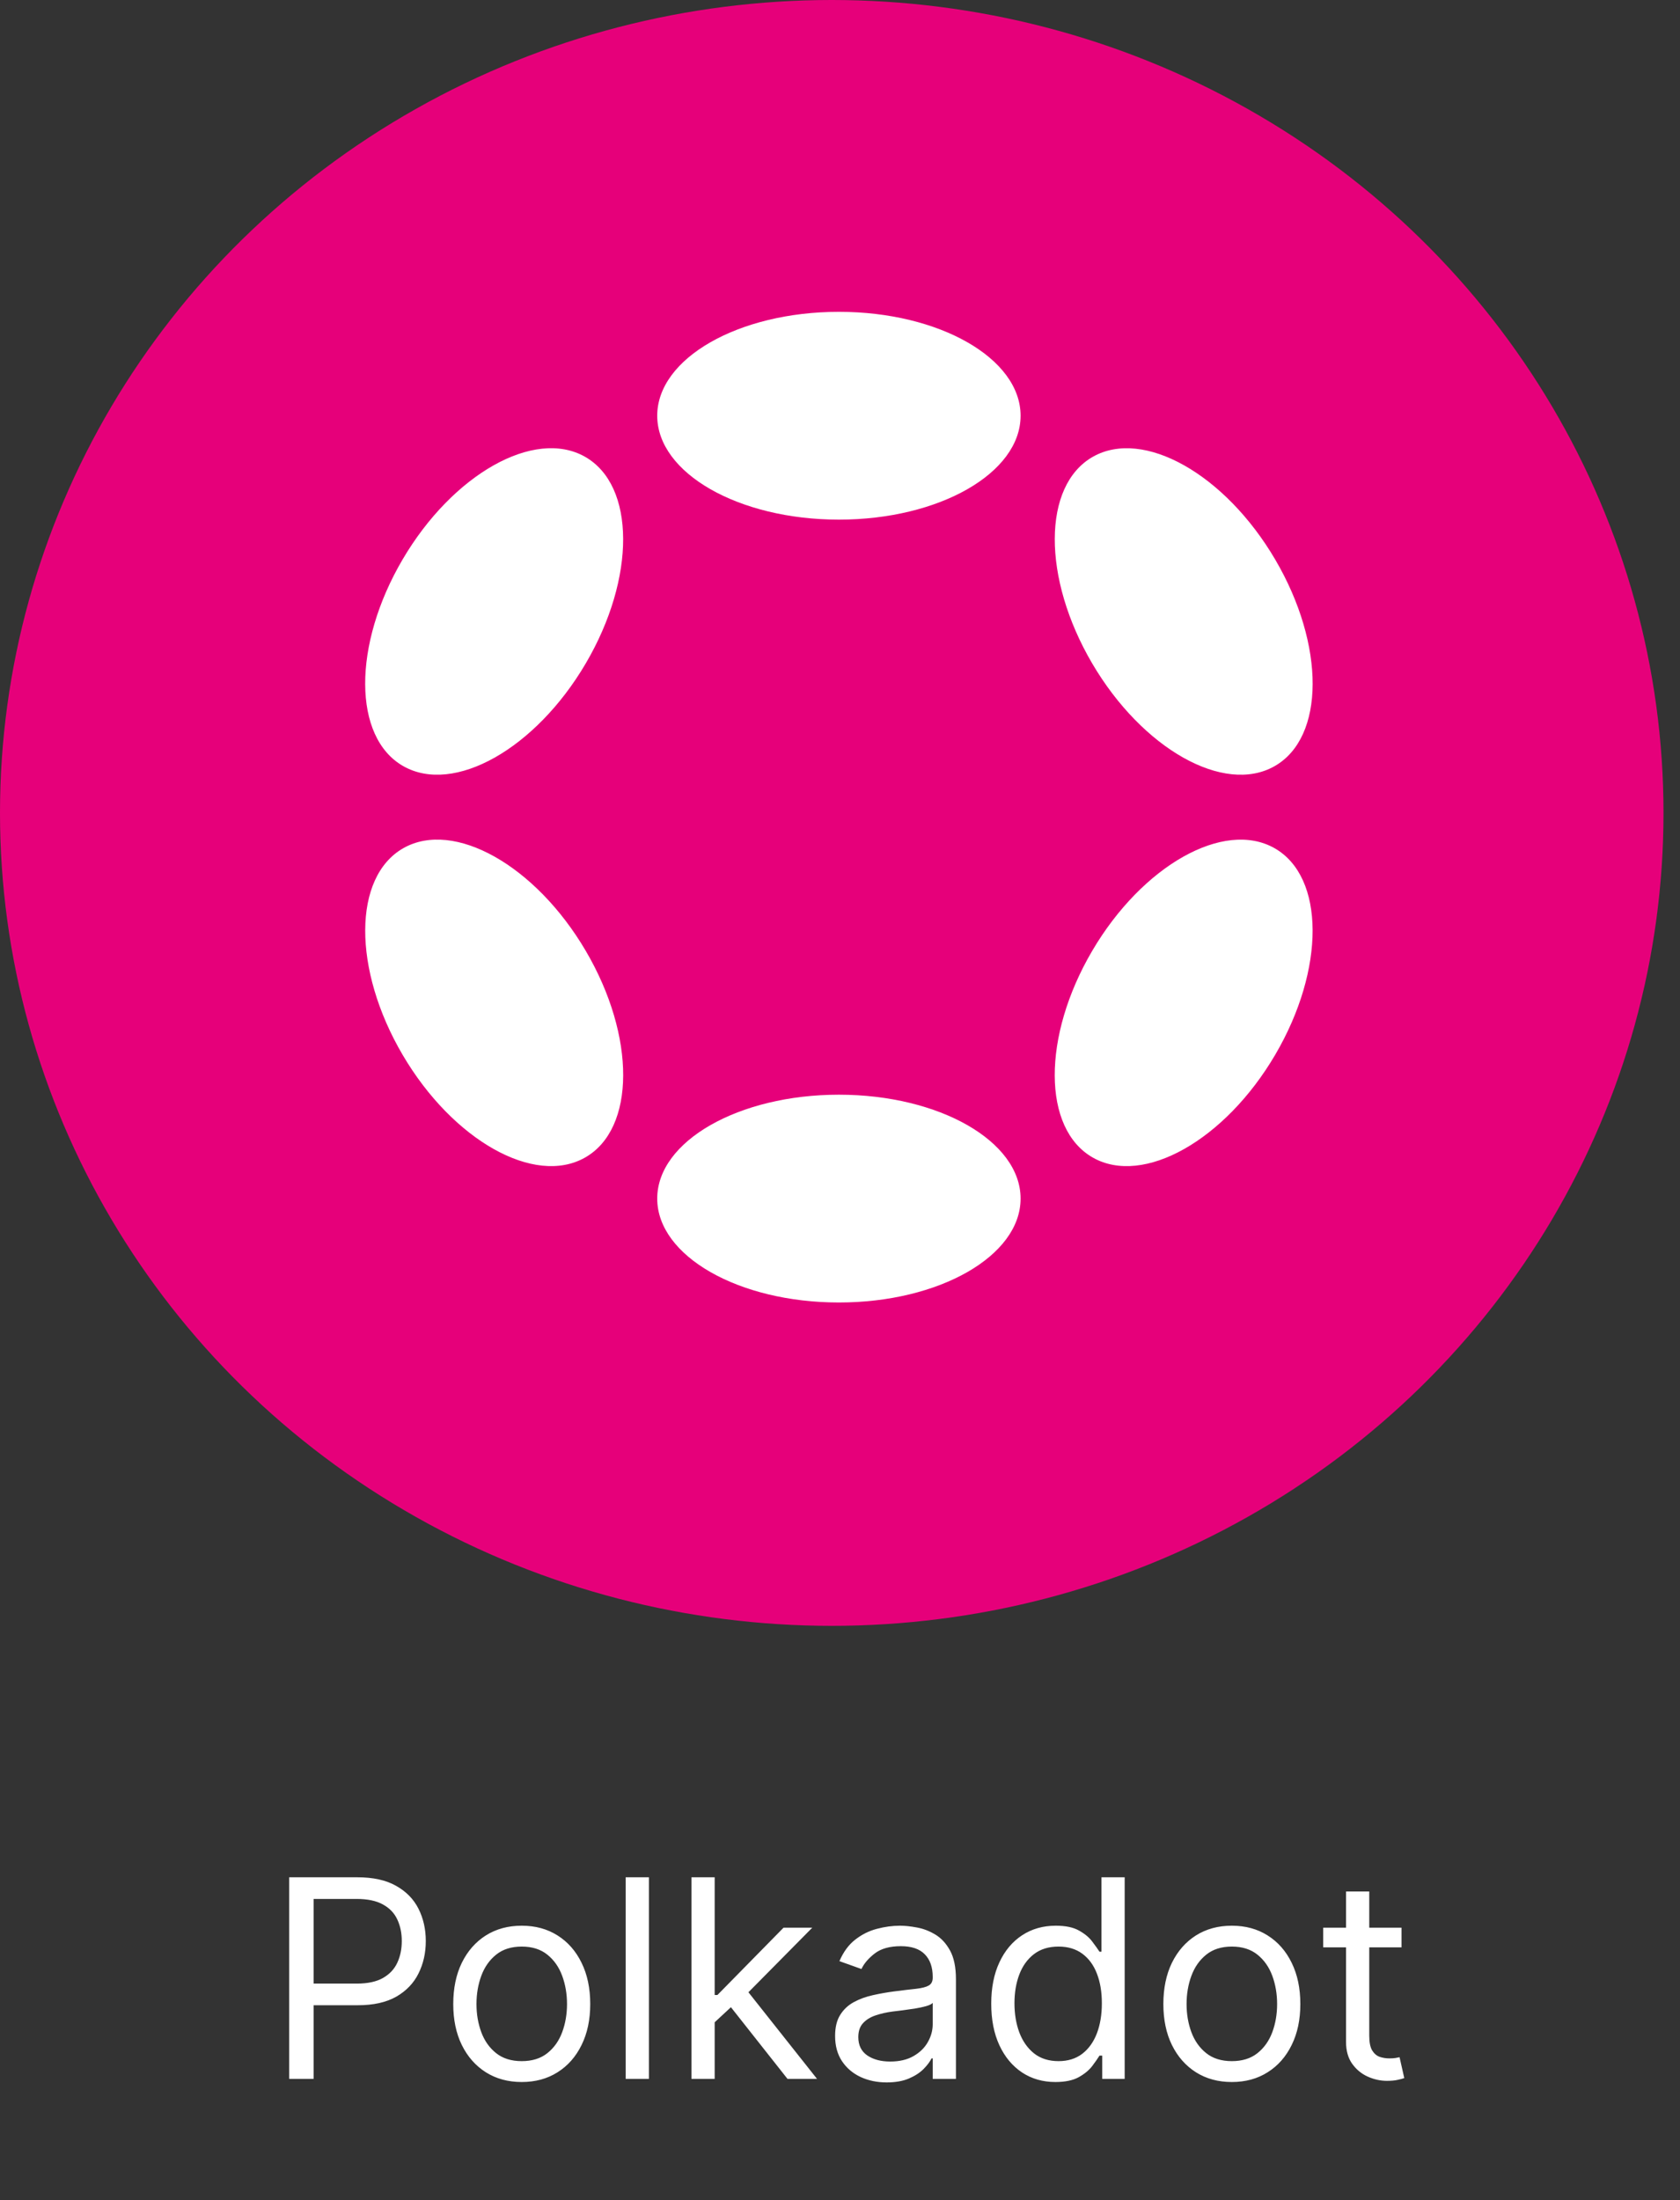 <svg width="97" height="127" viewBox="0 0 97 127" fill="none" xmlns="http://www.w3.org/2000/svg">
<rect x="0" y="0" width="97" height="127" fill="#333333" stroke="none"/>
<ellipse cx="48.024" cy="46.925" rx="48.024" ry="46.925" fill="#E6007A"/>
<path d="M48.437 29.995C54.231 29.995 58.927 27.31 58.927 23.997C58.927 20.685 54.231 18 48.437 18C42.644 18 37.947 20.685 37.947 23.997C37.947 27.31 42.644 29.995 48.437 29.995Z" fill="white"/>
<path d="M48.437 75.185C54.231 75.185 58.927 72.5 58.927 69.187C58.927 65.875 54.231 63.19 48.437 63.19C42.644 63.19 37.947 65.875 37.947 69.187C37.947 72.5 42.644 75.185 48.437 75.185Z" fill="white"/>
<path d="M33.819 38.297C36.716 33.365 36.697 28.023 33.777 26.366C30.857 24.709 26.142 27.363 23.245 32.295C20.348 37.227 20.367 42.569 23.287 44.226C26.207 45.884 30.922 43.229 33.819 38.297Z" fill="white"/>
<path d="M73.626 60.889C76.523 55.957 76.506 50.616 73.588 48.96C70.67 47.304 65.956 49.959 63.059 54.892C60.163 59.824 60.18 65.164 63.098 66.82C66.016 68.477 70.73 65.821 73.626 60.889Z" fill="white"/>
<path d="M33.779 66.819C36.699 65.162 36.718 59.82 33.821 54.888C30.924 49.956 26.209 47.301 23.289 48.959C20.369 50.616 20.35 55.958 23.247 60.89C26.144 65.822 30.859 68.477 33.779 66.819Z" fill="white"/>
<path d="M73.59 44.227C76.508 42.571 76.525 37.23 73.628 32.298C70.731 27.366 66.018 24.711 63.1 26.367C60.182 28.023 60.165 33.364 63.061 38.296C65.958 43.228 70.672 45.884 73.59 44.227Z" fill="white"/>
<path d="M16.698 120V108.364H20.63C21.543 108.364 22.289 108.528 22.869 108.858C23.452 109.184 23.884 109.625 24.164 110.182C24.444 110.739 24.584 111.36 24.584 112.045C24.584 112.731 24.444 113.354 24.164 113.915C23.887 114.475 23.459 114.922 22.88 115.256C22.3 115.585 21.558 115.75 20.653 115.75H17.834V114.5H20.607C21.232 114.5 21.734 114.392 22.113 114.176C22.492 113.96 22.766 113.669 22.937 113.301C23.111 112.93 23.198 112.511 23.198 112.045C23.198 111.58 23.111 111.163 22.937 110.795C22.766 110.428 22.49 110.14 22.107 109.932C21.725 109.72 21.217 109.614 20.584 109.614H18.107V120H16.698ZM30.124 120.182C29.336 120.182 28.645 119.994 28.05 119.619C27.459 119.244 26.997 118.72 26.664 118.045C26.334 117.371 26.17 116.583 26.17 115.682C26.17 114.773 26.334 113.979 26.664 113.301C26.997 112.623 27.459 112.097 28.05 111.722C28.645 111.347 29.336 111.159 30.124 111.159C30.912 111.159 31.602 111.347 32.193 111.722C32.787 112.097 33.249 112.623 33.579 113.301C33.912 113.979 34.079 114.773 34.079 115.682C34.079 116.583 33.912 117.371 33.579 118.045C33.249 118.72 32.787 119.244 32.193 119.619C31.602 119.994 30.912 120.182 30.124 120.182ZM30.124 118.977C30.723 118.977 31.215 118.824 31.602 118.517C31.988 118.21 32.274 117.807 32.459 117.307C32.645 116.807 32.738 116.265 32.738 115.682C32.738 115.098 32.645 114.555 32.459 114.051C32.274 113.547 31.988 113.14 31.602 112.83C31.215 112.519 30.723 112.364 30.124 112.364C29.526 112.364 29.033 112.519 28.647 112.83C28.261 113.14 27.975 113.547 27.789 114.051C27.604 114.555 27.511 115.098 27.511 115.682C27.511 116.265 27.604 116.807 27.789 117.307C27.975 117.807 28.261 118.21 28.647 118.517C29.033 118.824 29.526 118.977 30.124 118.977ZM37.467 108.364V120H36.126V108.364H37.467ZM41.173 116.818L41.15 115.159H41.423L45.241 111.273H46.9L42.832 115.386H42.718L41.173 116.818ZM39.923 120V108.364H41.264V120H39.923ZM45.468 120L42.059 115.682L43.014 114.75L47.173 120H45.468ZM51.194 120.205C50.641 120.205 50.139 120.1 49.688 119.892C49.237 119.68 48.88 119.375 48.614 118.977C48.349 118.576 48.217 118.091 48.217 117.523C48.217 117.023 48.315 116.617 48.512 116.307C48.709 115.992 48.972 115.746 49.302 115.568C49.631 115.39 49.995 115.258 50.393 115.17C50.794 115.08 51.198 115.008 51.603 114.955C52.133 114.886 52.563 114.835 52.893 114.801C53.226 114.763 53.468 114.701 53.62 114.614C53.775 114.527 53.853 114.375 53.853 114.159V114.114C53.853 113.553 53.7 113.117 53.393 112.807C53.09 112.496 52.63 112.341 52.012 112.341C51.372 112.341 50.87 112.481 50.506 112.761C50.143 113.042 49.887 113.341 49.739 113.659L48.467 113.205C48.694 112.674 48.997 112.261 49.376 111.966C49.758 111.667 50.175 111.458 50.626 111.341C51.08 111.22 51.527 111.159 51.967 111.159C52.247 111.159 52.569 111.193 52.932 111.261C53.3 111.326 53.654 111.46 53.995 111.665C54.34 111.869 54.626 112.178 54.853 112.591C55.08 113.004 55.194 113.557 55.194 114.25V120H53.853V118.818H53.785C53.694 119.008 53.542 119.21 53.33 119.426C53.118 119.642 52.836 119.826 52.484 119.977C52.131 120.129 51.702 120.205 51.194 120.205ZM51.398 119C51.929 119 52.376 118.896 52.739 118.688C53.107 118.479 53.383 118.21 53.569 117.881C53.758 117.551 53.853 117.205 53.853 116.841V115.614C53.796 115.682 53.671 115.744 53.478 115.801C53.289 115.854 53.069 115.902 52.819 115.943C52.573 115.981 52.332 116.015 52.097 116.045C51.866 116.072 51.679 116.095 51.535 116.114C51.186 116.159 50.861 116.233 50.557 116.335C50.258 116.434 50.016 116.583 49.83 116.784C49.648 116.981 49.557 117.25 49.557 117.591C49.557 118.057 49.73 118.409 50.075 118.648C50.423 118.883 50.864 119 51.398 119ZM60.937 120.182C60.209 120.182 59.568 119.998 59.011 119.631C58.454 119.259 58.018 118.737 57.704 118.062C57.389 117.384 57.232 116.583 57.232 115.659C57.232 114.742 57.389 113.947 57.704 113.273C58.018 112.598 58.456 112.078 59.016 111.71C59.577 111.343 60.225 111.159 60.959 111.159C61.528 111.159 61.977 111.254 62.306 111.443C62.639 111.629 62.893 111.841 63.068 112.08C63.245 112.314 63.384 112.508 63.482 112.659H63.596V108.364H64.937V120H63.641V118.659H63.482C63.384 118.818 63.244 119.019 63.062 119.261C62.88 119.5 62.62 119.714 62.283 119.903C61.946 120.089 61.497 120.182 60.937 120.182ZM61.119 118.977C61.657 118.977 62.111 118.837 62.482 118.557C62.853 118.273 63.136 117.881 63.329 117.381C63.522 116.877 63.619 116.295 63.619 115.636C63.619 114.985 63.524 114.415 63.334 113.926C63.145 113.434 62.865 113.051 62.494 112.778C62.122 112.502 61.664 112.364 61.119 112.364C60.55 112.364 60.077 112.509 59.698 112.801C59.323 113.089 59.041 113.481 58.852 113.977C58.666 114.47 58.573 115.023 58.573 115.636C58.573 116.258 58.668 116.822 58.857 117.33C59.05 117.833 59.334 118.235 59.709 118.534C60.088 118.83 60.558 118.977 61.119 118.977ZM71.124 120.182C70.336 120.182 69.645 119.994 69.05 119.619C68.46 119.244 67.997 118.72 67.664 118.045C67.335 117.371 67.17 116.583 67.17 115.682C67.17 114.773 67.335 113.979 67.664 113.301C67.997 112.623 68.46 112.097 69.05 111.722C69.645 111.347 70.336 111.159 71.124 111.159C71.912 111.159 72.602 111.347 73.192 111.722C73.787 112.097 74.249 112.623 74.579 113.301C74.912 113.979 75.079 114.773 75.079 115.682C75.079 116.583 74.912 117.371 74.579 118.045C74.249 118.72 73.787 119.244 73.192 119.619C72.602 119.994 71.912 120.182 71.124 120.182ZM71.124 118.977C71.723 118.977 72.215 118.824 72.602 118.517C72.988 118.21 73.274 117.807 73.46 117.307C73.645 116.807 73.738 116.265 73.738 115.682C73.738 115.098 73.645 114.555 73.46 114.051C73.274 113.547 72.988 113.14 72.602 112.83C72.215 112.519 71.723 112.364 71.124 112.364C70.526 112.364 70.033 112.519 69.647 112.83C69.261 113.14 68.975 113.547 68.789 114.051C68.603 114.555 68.511 115.098 68.511 115.682C68.511 116.265 68.603 116.807 68.789 117.307C68.975 117.807 69.261 118.21 69.647 118.517C70.033 118.824 70.526 118.977 71.124 118.977ZM80.921 111.273V112.409H76.398V111.273H80.921ZM77.717 109.182H79.058V117.5C79.058 117.879 79.112 118.163 79.222 118.352C79.336 118.538 79.48 118.663 79.654 118.727C79.832 118.788 80.02 118.818 80.217 118.818C80.364 118.818 80.486 118.811 80.58 118.795C80.675 118.777 80.751 118.761 80.808 118.75L81.08 119.955C80.989 119.989 80.862 120.023 80.7 120.057C80.537 120.095 80.33 120.114 80.08 120.114C79.701 120.114 79.33 120.032 78.967 119.869C78.607 119.706 78.308 119.458 78.069 119.125C77.834 118.792 77.717 118.371 77.717 117.864V109.182Z" fill="white"/>
</svg>
